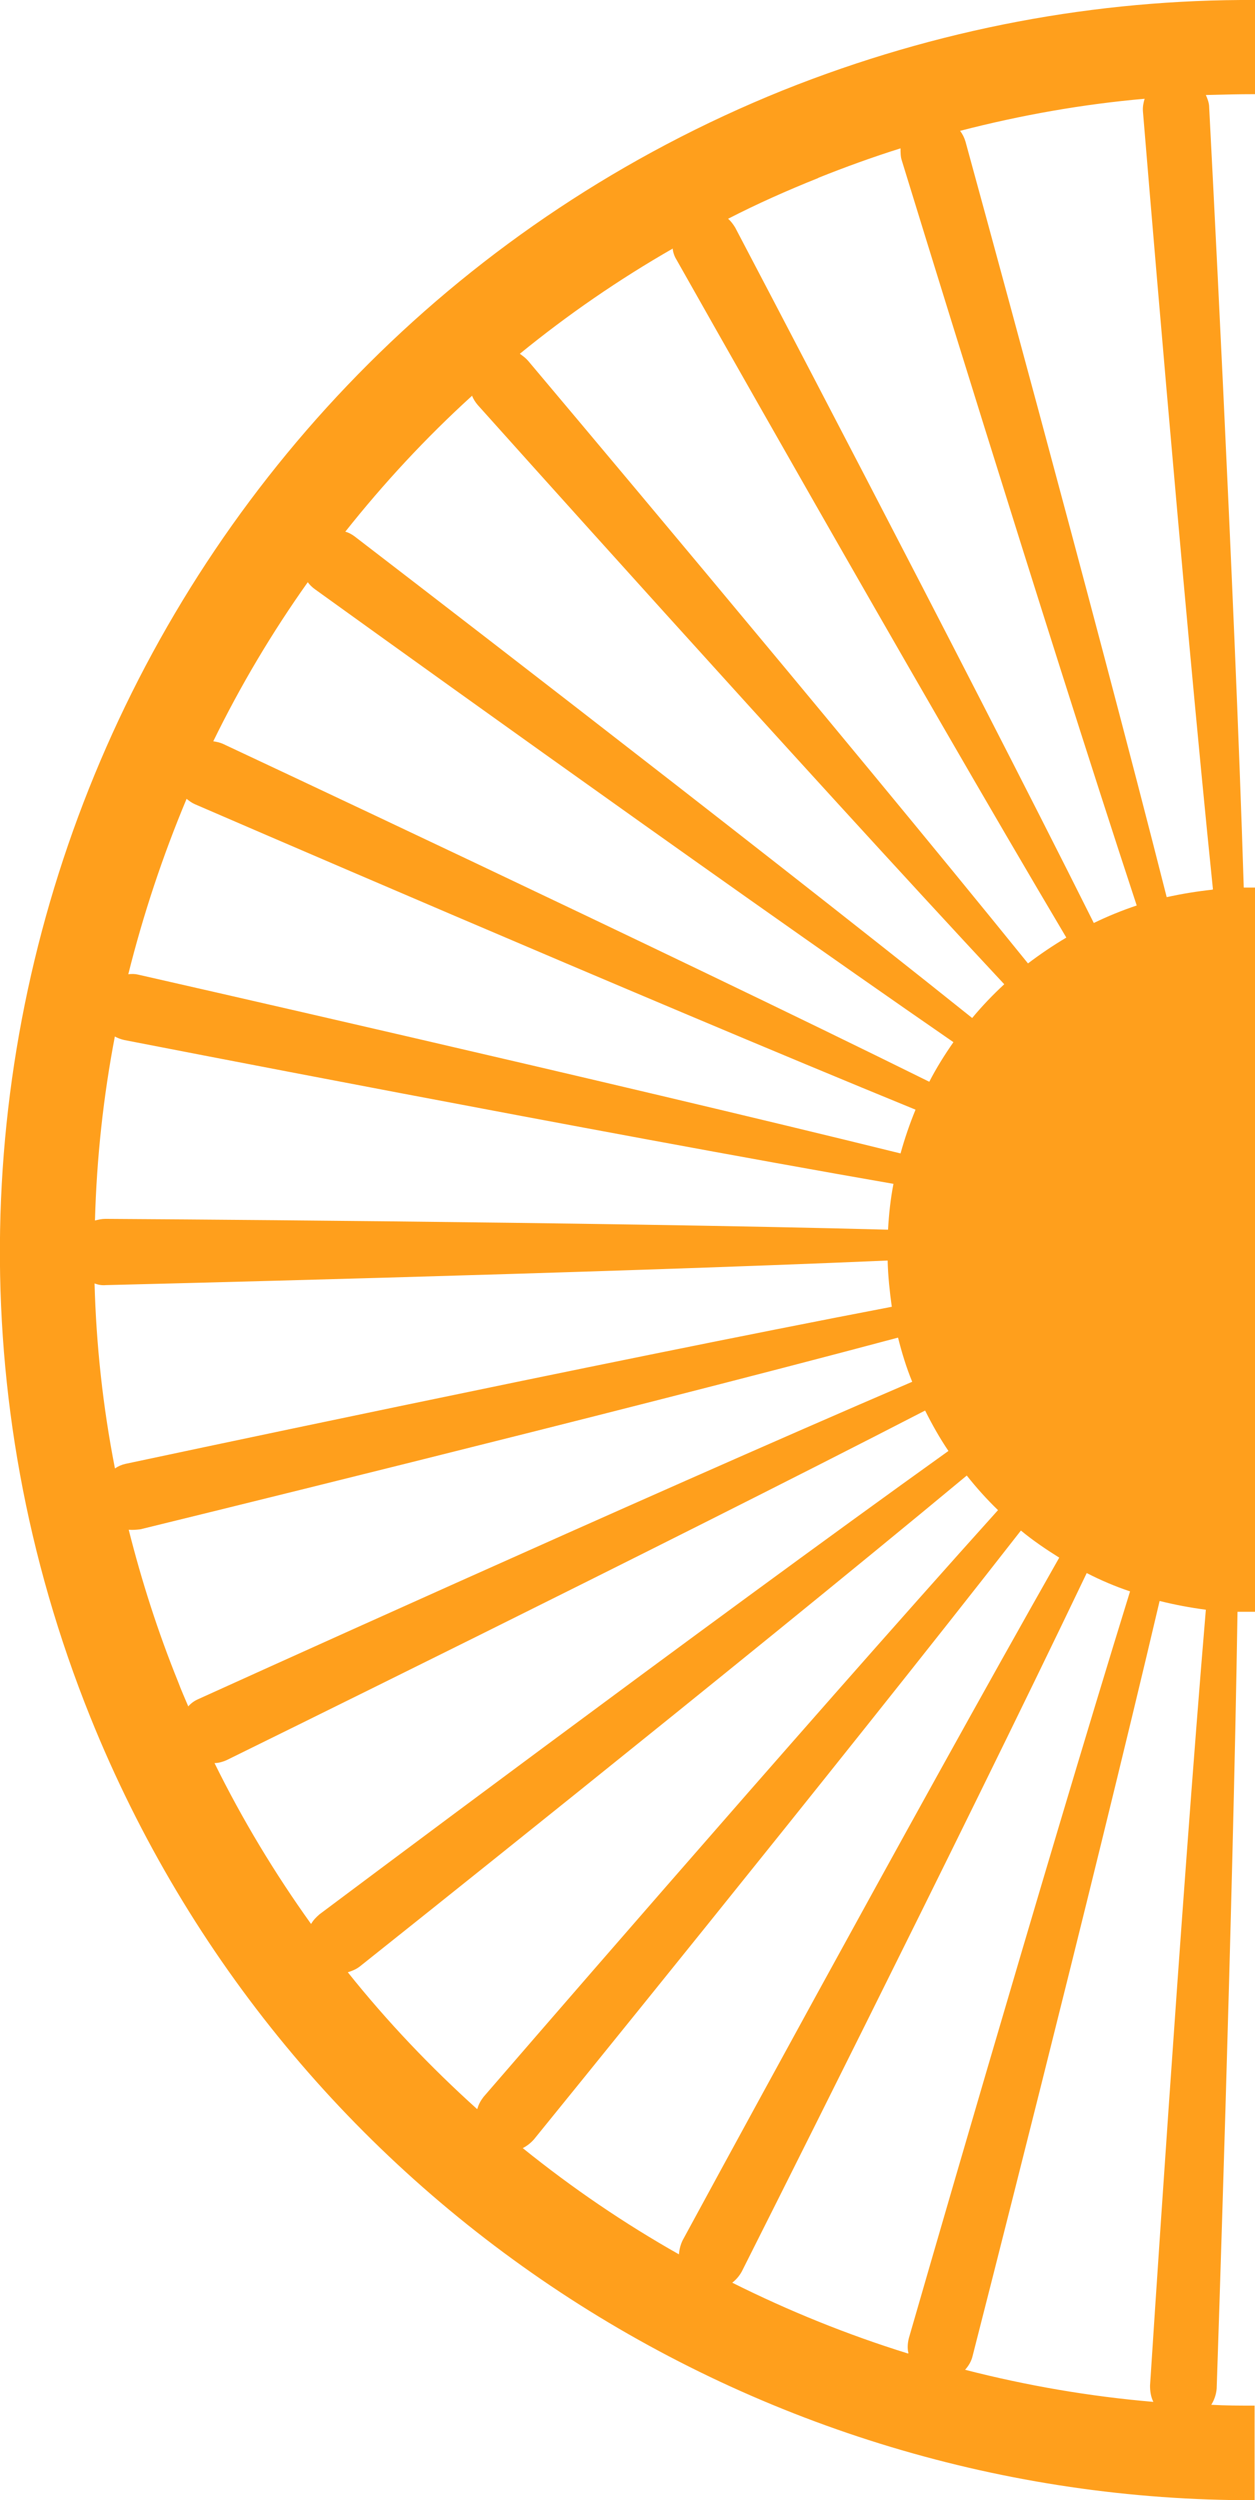 <?xml version="1.0" encoding="UTF-8"?>
<svg id="Calque_1" xmlns="http://www.w3.org/2000/svg" version="1.1" viewBox="0 0 301.3 600">
  <!-- Generator: Adobe Illustrator 29.0.1, SVG Export Plug-In . SVG Version: 2.1.0 Build 192)  -->
  <defs>
    <style>
      .st0 {
        fill: #ff9f1c;
      }
    </style>
  </defs>
  <path class="st0" d="M187.9,21.7C34.5,83.6-40.1,258.7,21.7,412.1c47.2,117.1,160.4,188.2,279.5,187.9v-22.7c-3.5,0-7,0-10.4-.2.7-1.1,1.2-2.5,1.3-3.9,0,0,3.9-115,5-186.4,1.4,0,2.8,0,4.2,0v-173.8c-.9,0-1.8,0-2.7,0-2.2-71.3-8.3-187.2-8.3-187.2,0-1.1-.4-2.1-.8-3,3.9-.1,7.9-.2,11.8-.2V0c-37.8-.2-76.2,6.8-113.4,21.7ZM196.4,42.7c6.5-2.6,13.1-5,19.8-7.1,0,1,0,2,.3,2.9,0,0,34.1,111.1,56.4,178.8-3.6,1.2-7,2.6-10.3,4.2-31.9-63.8-86.1-166.9-86.1-166.9-.5-.8-1-1.5-1.7-2.1,7-3.6,14.2-6.8,21.7-9.8ZM161.5,59.7c.1.9.4,1.8.9,2.6,0,0,57.2,101.4,93.6,162.7-3.2,1.9-6.3,4-9.2,6.2-44.8-55.4-120-144.6-120-144.6-.6-.7-1.3-1.2-2-1.7,11.4-9.3,23.7-17.8,36.8-25.3ZM113.3,94.9c.3.8.8,1.6,1.4,2.3,0,0,77.7,86.8,126.4,139-2.7,2.5-5.3,5.2-7.7,8.1-55.6-44.5-148.3-115.6-148.3-115.6-.7-.5-1.4-.9-2.2-1.1,9.2-11.6,19.3-22.5,30.4-32.6ZM73.8,139.6c.5.7,1.1,1.3,1.8,1.8,0,0,94.6,68.2,153.3,108.7-2.1,3-4.1,6.2-5.8,9.5-63.9-31.6-169.6-81.1-169.6-81.1-.7-.3-1.5-.5-2.3-.6,6.5-13.3,14.1-26.1,22.7-38.2ZM44.8,191.7c.6.5,1.3,1,2,1.3,0,0,107,46.3,173,73.3-1.4,3.4-2.6,6.9-3.6,10.5-69.2-17.1-183-42.9-183-42.9-.8-.2-1.6-.2-2.4-.1,3.6-14.4,8.3-28.5,14-42.1ZM27.5,248.7c.7.4,1.5.7,2.4.9,0,0,114.4,22.3,184.6,34.5-.7,3.6-1.1,7.3-1.3,11-71.3-1.9-187.9-2.6-187.9-2.6-.9,0-1.7.2-2.5.4.4-14.9,2-29.7,4.8-44.3ZM27.6,352.4c-2.9-14.8-4.5-29.6-4.9-44.4.8.3,1.7.5,2.7.4,0,0,116.5-2.8,187.7-5.9.1,3.8.5,7.5,1,11.1-70,13.4-184,37.7-184,37.7-.9.2-1.8.6-2.5,1.1ZM45.2,409.5c-.8-1.9-1.7-3.9-2.4-5.8-4.9-12.1-8.8-24.3-11.9-36.6.9.1,1.9,0,2.8-.1,0,0,113-27.6,181.9-46,.9,3.6,2,7.2,3.4,10.6-65.5,28.1-171.5,76.2-171.5,76.2-.9.4-1.7,1-2.3,1.7ZM74.6,461.6c-8.6-12-16.4-24.9-23.1-38.5,1,0,2-.3,2.9-.7,0,0,104.3-51.2,167.7-83.9,1.7,3.4,3.5,6.6,5.6,9.7-58,41.5-151,111.2-151,111.2-.8.7-1.5,1.4-2,2.3ZM114.5,506.1c-11.1-10-21.5-20.9-31-32.8,1-.3,2-.7,2.9-1.4,0,0,90.8-72.2,145.7-117.8,2.3,2.9,4.8,5.7,7.5,8.3-47.7,53-123.5,140.8-123.5,140.8-.7.9-1.2,1.8-1.5,2.9ZM163,541c-13.1-7.4-25.6-15.9-37.5-25.5,1-.5,1.9-1.2,2.7-2.1,0,0,73-89.8,116.9-146.1,2.9,2.4,6,4.5,9.2,6.5-35.2,62-90.4,163.8-90.4,163.8-.5,1-.8,2.2-.9,3.3ZM218,564.8c-14.5-4.5-28.6-10.2-42.2-17,.9-.7,1.7-1.6,2.3-2.7,0,0,52-103.2,82.8-167.6,3.3,1.7,6.8,3.2,10.4,4.4-21.1,68.2-53.1,179.2-53.1,179.2-.3,1.2-.4,2.5-.1,3.6ZM276.9,576.4c-15.3-1.3-30.4-3.9-45.2-7.7.8-.9,1.5-2,1.8-3.3,0,0,28.6-111.7,44.9-181.2,3.6.9,7.3,1.6,11.1,2.1-6,71.1-13.4,186.2-13.4,186.2,0,1.4.2,2.7.8,3.9ZM291.1,213.5c-3.7.4-7.4,1-11,1.8-17.5-69.1-48.3-181.3-48.3-181.3-.3-1-.7-1.8-1.3-2.6,14.7-3.8,29.5-6.4,44.3-7.7-.3,1-.5,2-.4,3.1,0,0,9.5,115.7,16.8,186.6Z"/>
</svg>